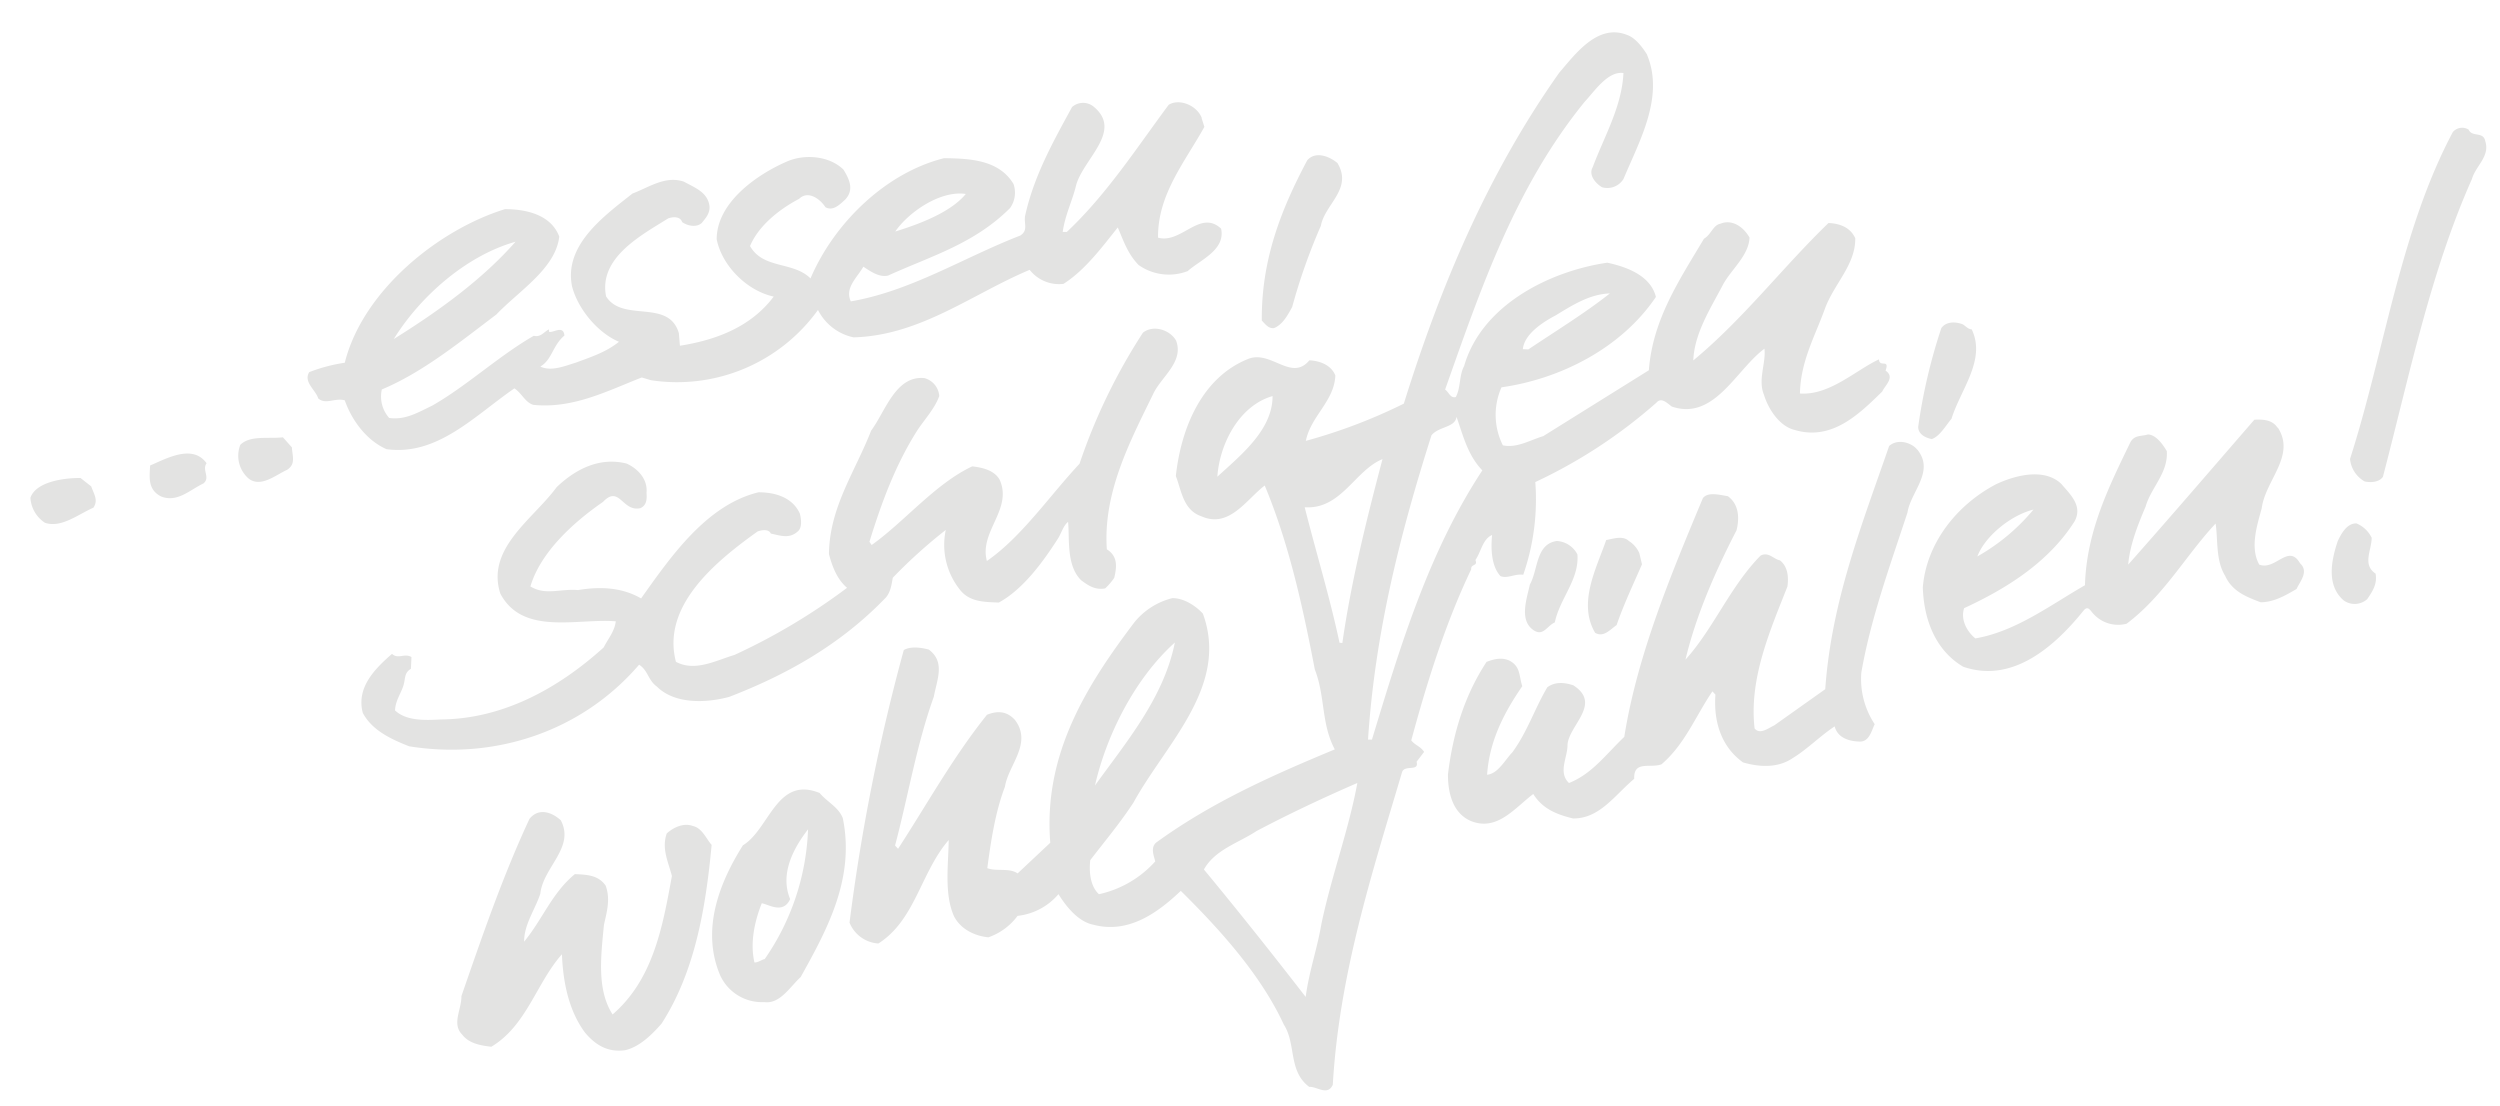 <svg viewBox="43.68 40.041 599 265" width="599" height="265" xmlns="http://www.w3.org/2000/svg" xmlns:bx="https://boxy-svg.com"><defs><filter id="drop-shadow-filter-0" x="-500%" y="-500%" width="1000%" height="1000%" bx:preset="drop-shadow 1 2 2 0 0.7 rgba(0,0,0,0.5)"><feGaussianBlur in="SourceAlpha"/><feOffset dx="2" dy="2"/><feComponentTransfer result="offsetblur"><feFuncA id="spread-ctrl" type="linear" slope="1.4"/></feComponentTransfer><feFlood flood-color="rgba(0,0,0,0.5)" x="10" y="10"/><feComposite in2="offsetblur" operator="in"/><feMerge><feMergeNode/><feMergeNode in="SourceGraphic"/></feMerge></filter><style>.cls-1{fill:#e3e3e2}</style></defs><g id="Ebene_1-2" data-name="Ebene 1" transform="translate(.288 .753)" filter="url(#drop-shadow-filter-0)"><path class="cls-1" d="M436 50.36c4.25 10.13-1.84 20.75-5.61 29.79a4.54 4.54 0 0 1-5.16 2c-1.65-1-3.25-3-2.23-4.79 2.76-7.38 7-14.52 7.37-22.57-3.73-.54-6.95 4.39-9.31 6.91-16.66 20.48-24.85 44.71-33.42 68.93.91.6 1.22 2.11 2.55 1.8 1.22-2.2.79-5.22 2-7.42 4.21-14.65 20.52-22.76 34.31-24.78 4.65 1 10.37 3.08 11.65 8.2-8.23 12.22-22.82 19.65-37 21.66a16.27 16.27 0 0 0 .33 13.9c3.35.71 6.43-1.22 9.67-2.2L436.46 126c.91-12.16 7.33-21.64 13.21-31.52 1.73-1 2.2-3.28 3.91-3.58 2.86-1.19 5.59.81 7 3.31-.19 4.31-4.27 7.51-6.3 11.17-3.07 5.87-6.9 11.71-7.18 18.27 12.07-10 21.43-22.34 32.4-32.93 2.63.11 5.22 1 6.41 3.65.1 6.39-5.17 11-7.31 17-2.34 6.47-5.8 12.51-5.94 20.2 7.11.5 13.38-5.61 18.93-8.18.1 2.07 2.64-.26 1.58 2.7 2.37 1.6-.16 3.55-.79 5-5.68 5.57-12.15 11.86-21 9.21-3.72-.91-6.35-5.15-7.33-8.39-1.53-3.63.52-7.67.1-11.07-6.78 5-12 17.31-22.19 13.86-1.09-.79-2.52-2.36-3.71-.91a121.71 121.71 0 0 1-29 19 55 55 0 0 1-2.89 22.21c-2.05-.28-3.79 1-5.46.32-2.15-2.34-2.34-6.48-2-9.85-2.29 1-2.61 4-4 6 .68 1.53-1.17.89-1 2.21-6.2 13-10.56 26.94-14.37 41 .89 1.16 2.2 1.41 3.08 2.76l-1.8 2.36c.65 2.47-2.84.63-3.48 2.48-7.27 24.46-15.07 48.52-16.6 74.91-1.25 2.76-3.77.4-5.65.51-5.08-3.79-3.08-10.27-6.08-14.91-5.49-11.88-15.15-22.62-24.69-32.05-5.68 5.39-12.65 10.34-21 8.1-3.53-.72-6.38-4.22-8.31-7.31a15 15 0 0 1-9.8 5.2 14.61 14.61 0 0 1-7 5.14c-3.37-.34-6.67-2-8.23-5.05-2.39-5.36-1.33-12.45-1.27-18.26-6.72 7.77-8 19.17-16.85 24.79a8 8 0 0 1-6.91-5 471.36 471.36 0 0 1 13-65.31c1.73-1 4.34-.56 6-.11 4 3 1.94 7.21 1.19 11.31C261 215.7 259 228 255.85 239.87l.72.79c7-10.77 13.16-21.95 21.3-32.11 2.48-1 4.73-.92 6.7 1.23 4.26 5.63-1.6 10.82-2.39 16-2.33 6.09-3.39 13.18-4.23 19.52 2.21.85 5.26-.14 7.26 1.26l7.83-7.35c-1.7-21.1 8.59-37.54 20.14-52.8a17 17 0 0 1 9.07-5.8c2.63-.08 5.56 1.74 7.35 3.7 6.37 17.36-8.87 31.14-16.62 45.26-3.22 4.92-6.58 8.9-10.36 13.81-.3 2.61-.08 6.19 2.08 8.16a25.42 25.42 0 0 0 13.49-7.86c-.32-1.32-1.18-3.24.19-4.49 13.38-9.74 28.11-16.23 42.83-22.35-3.29-6.15-2.26-12.67-4.79-19.16-2.91-15.14-6.19-30.12-12-44.07-4.42 3.39-8.52 10.33-15.15 7.39-4.44-1.51-4.79-6.22-6.15-9.65 1.26-11.59 6.29-23.57 17.18-28 5.55-2.39 10.46 5.52 14.82.27 2.24.1 5.21 1 6.22 3.65-.27 6.18-5.87 9.69-7.07 15.65a129.6 129.6 0 0 0 23.48-8.92c8.73-28 20-54.91 37.25-79.31 3.76-4.34 9.15-11.8 16.16-9.06 2 .66 3.63 2.79 4.86 4.72m-73 141c2.16-15.11 6-30.33 9.62-44.06C366 150 362.75 159.4 354 158.83c2.72 10.82 6 21.47 8.34 32.46zM396.57 150c-3.6-3.72-4.69-8.65-6.2-12.84-.3 2.61-4.23 2.25-6 4.43-7.4 23.32-13.51 47.08-15.2 72.91h.94c6.8-22.41 13.6-45 26.47-64.54m-50.28-17.77c-8 2.28-12.7 11.46-13.23 19.32 5.67-5.2 13.25-11.25 13.23-19.32m-42.55 93.3c7.59-10.55 16.5-21.05 19.14-34.26-10 9-16.58 22.92-19.14 34.26m123.38-117.9c-4.88.17-8.94 2.8-13 5.26-3.27 1.73-7.52 4.55-7.86 8.1l1.31.06c6.58-4.41 13.71-8.79 19.54-13.42M358 258.67c2.37-11.34 6.62-22.79 8.61-33.78-8.23 3.58-16.28 7.36-24.16 11.52-4.25 2.82-9.95 4.44-12.6 9.21 8.38 10.12 16.56 20.43 24.38 30.53.83-6.16 2.76-11.52 3.77-17.48M636.87 71.14c1.16 3.62-2.32 5.91-3.21 9.06-10 22.46-15 47.21-21.32 71.33-1 1.46-3.25 1.36-4.36 1.12a6.93 6.93 0 0 1-3.52-5.4c8.26-25.73 11.95-54.48 24.63-78.32a2.94 2.94 0 0 1 3.78-.59c.85 1.92 3.55.34 4 2.8M329.3 65.6l.66 2.09c-4.68 8.43-11.22 16.22-11.1 26.54 5.56 1.56 10.06-6.88 15.11-2.15 1.09 5.11-5 7.47-8 10.16a12.56 12.56 0 0 1-11.76-1.45c-2.69-2.75-3.68-6-5-9-3.78 4.71-7.77 10.17-13 13.51a8.93 8.93 0 0 1-8.11-3.36c-13.77 5.78-26.22 15.75-42.19 16.18a12.44 12.44 0 0 1-8.53-6.57 41.58 41.58 0 0 1-40 16.84l-2.22-.66c-8.21 3.2-16.47 7.54-26 6.56-2-.65-2.7-2.75-4.52-3.95C155 137 146.15 146.57 134 144.91c-4.79-2.09-8.33-6.93-10-11.7-2.41-.67-4.55 1.12-6.36-.46-.66-2.1-3.58-3.91-2.17-6.29a39.32 39.32 0 0 1 8.53-2.26c4.32-17.26 22.41-31.86 38.39-36.8 4.88 0 11 1.24 13 6.58-.89 7.66-9.57 12.91-15.08 18.67-8.93 6.74-17.68 13.87-27.43 17.95a7.72 7.72 0 0 0 1.76 6.83c3.92.55 7-1.38 10.27-2.93 8.27-4.7 15.91-11.88 24.38-16.76 1.67.44 2.48-1 3.63-1.53v.56c.92.41 3.45-1.73 3.71.91-2.92 2.5-2.88 5.69-5.77 7.44 2.58 1.24 5.83-.12 8.49-.94 3.62-1.34 7.24-2.5 10.35-5-5-2.09-9.8-7.75-11.24-13.25-2-9.85 7.48-16.76 14.48-22.27 4-1.51 7.89-4.35 12.33-2.84 2.56 1.43 5.71 2.5 6.12 5.9.11 1.69-.87 2.78-1.87 4-1.17 1.07-3.22.79-4.68-.21-.5-1.52-2.39-1.23-3.34-.9-6.37 4-16.74 9.41-14.89 18.69 4 6.37 15 .46 17.44 8.83l.25 3c8.31-1.32 16.89-4.33 22.47-11.78-6.51-1.41-12.43-7.49-13.66-13.73 0-8.82 9.68-15.53 16.76-18.6 4.21-1.88 10.2-1.44 13.62 1.91 1.4 2.31 2.61 4.8.44 7.15-1.37 1.25-2.94 2.87-4.77 1.85-1.23-1.93-4.14-4.12-6.3-2-4.61 2.42-9.66 6.33-11.76 11.31 3.14 5.58 10.36 3.64 14.49 7.76 5.65-13.26 18-25.3 32-28.81 6.19.08 13.13.38 16.63 6.16a6.33 6.33 0 0 1-.82 5.79c-8.63 8.63-19.09 11.55-29.23 16.18-2.09.47-4.09-.93-5.92-2.14-1.42 2.57-4.53 5.06-3 8.32 14.49-2.5 27-10.5 40.59-15.77 1.94-1.23.88-2.78 1.15-4.64 2.11-9.67 6.78-17.91 11.27-26.16a4 4 0 0 1 5.08-.16c7.43 6-2.81 12.83-4.22 19.34-.91 3.53-2.56 6.83-3.1 10.75h.98c9.58-9 16.83-20.28 24.41-30.46 2.51-1.58 6.75.1 7.93 3.16m-56.54 18.2c-6.3-.92-13.93 4.61-16.9 9 5.25-1.63 13.13-4.42 16.9-9M164.91 95.21c-11.59 3.25-22.71 12.89-29.17 23.31 10.41-6.49 21.07-14.09 29.17-23.31"/><path class="cls-1" d="M361.87 76.4c3.67 6.17-3.06 9.82-4 15a140.63 140.63 0 0 0-6.87 19.44c-1 1.83-2.25 4.22-4.35 5.06-1.32.14-2-.83-2.93-1.81-.12-14.46 4.54-26.46 10.88-38.38 2-2.35 5.48-.89 7.29.69m151.95 39.86c3.44 7.28-2.69 14.34-4.87 21.37-1.38 1.63-2.81 4.2-4.72 4.86-1.3-.24-3.33-1.08-3.25-3a133.54 133.54 0 0 1 5.54-23.6c1.2-1.64 3.44-1.54 5.11-.9.73.41 1.26 1.18 2.19 1.22M323.22 119c1.84 5.15-3.76 8.66-5.63 12.9-5.57 11.39-11.92 23.5-11 37 2.56 1.62 2.46 4 1.77 6.84a14.16 14.16 0 0 1-2.17 2.53c-2.46.45-4.1-.74-5.74-1.94-3.6-3.54-2.76-9.88-3.14-14-1.16.89-1.62 2.75-2.43 4-3.62 5.66-8.41 12.2-14.18 15.33-3.56-.15-7.13-.12-9.43-3.23a17.21 17.21 0 0 1-3.27-14.17 122.11 122.11 0 0 0-12.7 11.46c-.26 1.49-.54 3.73-1.91 5-10.81 11.17-23.7 18.3-37.25 23.53-5.32 1.46-13 1.87-17.35-2.45-2.18-1.59-2.08-3.84-4.27-5.25-13.65 15.92-34.41 22.89-55.1 19.55-4.24-1.68-8.85-3.76-11.1-8-1.61-6.08 2.9-10.57 7-14.15 1.44 1.38 3-.24 4.66.77l-.13 2.81c-1.73 1.05-1.23 2.39-1.87 4.24s-1.84 3.48-1.94 5.73c2.7 2.56 7.22 2.38 11 2.17 14.64-.11 27.91-7.23 39-17.26 1-2 2.61-3.82 2.9-6.25-9.16-.78-22.3 3.53-27.67-6.65-3.47-10.85 7.91-17.86 13.5-25.5 4.7-4.49 10.45-7.24 16.76-5.65 2.76 1.25 5.09 3.79 4.77 7 .12 1.51.05 3-1.48 3.69-4.36.94-5-5.66-8.94-1.51-7.16 4.94-15 12.11-17.4 20.26 3.65 2.22 7.11.5 11.41.87 5.29-.89 10.54-.66 15.11 2 7-9.83 15.62-22.41 28.14-25.43 4.13 0 8.2 1.3 9.91 5.13.32 1.32.6 3.4-.56 4.29-2 1.79-4.17.94-6.4.47-.52-1.15-2.22-.85-3.17-.51-9.88 7.07-23.11 17.76-19.57 31.24 4.58 2.45 9.59-.33 14-1.64a147.89 147.89 0 0 0 27-16.09c-2.35-2-3.53-5-4.34-8.08.12-11.25 6.31-19.8 10.11-29.59 3.39-4.54 5.84-13.25 12.75-12.58a4.8 4.8 0 0 1 3.57 4.29c-1.07 3-3.43 5.48-5.24 8.21-5.24 8.22-8.64 17.46-11.49 26.72l.53.77c7.75-5.48 15.28-14.72 24.1-18.84 2.61.3 5.4 1 6.61 3.29 3.07 7.08-5 12.36-3.1 19.38 8.27-5.7 15.09-15.7 22.2-23.3a139.16 139.16 0 0 1 15.19-31.4c2.52-2 6.59-.65 8 2m263.91 20.73c4.39 6.76-3 12.63-3.85 19.35-1.12 4.08-2.86 9.45-.59 13.49 3.88 1.49 7-5.14 9.77-.32 2.17 2 0 4.31-.83 6.16-2.7 1.57-5.39 3.14-8.59 3.19-3.32-1.27-6.83-2.55-8.54-6.38-2.28-3.67-1.68-8.71-2.27-12.49-7.09 7.57-12.39 17.29-21.32 24a8 8 0 0 1-8-2.41c-.72-.78-1.23-1.93-2.22-.85-7 8.71-17.1 17.65-28.93 13.57-6.77-4-9.45-11.49-9.68-19 .83-10.47 8-19.73 17.59-24.75 4.41-2.06 11.44-4 15.58-.07 2.15 2.53 5.22 5.29 3.18 9C532.2 172.08 522 178.39 512 183c-.87 2.59.51 5.47 2.68 7.25 9.65-1.64 18-8 26.27-12.74.38-12.94 5.73-23.59 10.88-34.25 1-1.83 2.69-1.38 4.21-1.88 1.88.08 3.47 2.22 4.52 4 .34 5.27-3.75 8.66-5.08 13.29-1.88 4.42-3.78 9.22-4.17 13.9 10.26-11.57 20.35-23.33 30.23-34.72 2.07-.1 4.32 0 5.55 1.93m-58.48 19.6c-5.7 1.44-11.74 6.62-13.44 11.23a48.25 48.25 0 0 0 13.44-11.23M500.77 145c4.27 5.25-1.57 10.07-2.35 15.1-4.12 12.58-8.8 25.33-11.06 38.37a19.66 19.66 0 0 0 3.21 12.34c-.82 1.65-1.32 4.45-3.93 4.14-2.44-.1-5-1-5.66-3.62-3.48 2.29-6.63 5.53-10.1 7.63-3.67 2.47-8.16 2.08-11.86 1-5.28-3.79-7.08-9.88-6.61-16.24l-.72-.78c-4 5.83-6.56 12.66-12.21 17.48-2.67 1-6.71-1-6.53 3.47-4.68 3.93-8.31 9.59-14.68 9.5-3.72-.92-7.23-2.2-9.51-5.86-4.46 3.37-8.65 9-14.92 6.48-4.42-1.88-5.52-6.81-5.52-11.13 1.18-9.89 4-19 9.25-27 1.72-.67 3.61-1.15 5.45-.32 2.76 1.43 2.28 3.66 3.11 6.14-4.4 6.38-7.89 13.17-8.43 21.22 2.64-.26 4.29-3.57 6.05-5.37 3.6-4.91 5.34-10.46 8.38-15.59 1.94-1.42 4.18-1.13 6.21-.48 6.94 4.44-1 9.53-1.37 14.21.06 3-2.35 6.65.35 9.21 5.54-2.2 8.74-6.75 13.25-11.06 3.1-19.57 11.28-39.11 18.82-57.17 1.2-1.64 4.17-.76 6-.49 2.73 2 2.77 5.37 2.08 8.16-5.12 9.91-9.71 20.41-12.24 31 6.71-7.4 10.72-17.55 18-24.93 1.92-1 3.15.89 4.64 1.14 2 1.59 2.07 4.22 1.79 6.27-4.22 10.7-9.23 22.12-7.87 34 1.25 1.55 3.2 0 4.73-.74l12.2-8.66c1.49-21.14 8.86-39.59 15.31-58.27 2-1.79 5.29-.89 6.72.86m108.89 21.04c.06 3-2.34 6.47.94 8.68.46 2.46-.75 4.28-2 6.11a4.52 4.52 0 0 1-5.64.31c-4.16-3.56-3-9.51-1.45-14.14.83-1.84 2.26-4.4 4.51-4.31a7 7 0 0 1 3.6 3.35m-498.27-21.57c.1 2.07 1 4-1.17 5.39-2.68 1.2-6.39 4.42-9.29 2a7.24 7.24 0 0 1-1.9-8c2.35-2.33 6.63-1.4 10.21-1.8zm-20.44 3.8c-1.19 1.64 1 3.42-.77 4.85-3.26 1.55-6.21 4.61-10.09 3.13-3.3-1.65-2.8-4.63-2.67-7.44 4-1.7 10.17-5.19 13.53-.54"/><path class="cls-1" d="M434.18 169.84l.63 2.66c-2.08 4.78-4.36 9.56-6.08 14.56-1.55 1.06-3.13 3.05-5.15 1.84-4.19-7.13.3-15.38 2.66-22.22 1.71-.3 4-1.14 5.44.24a6.46 6.46 0 0 1 2.5 2.92m-14.84.29c.48 6-4.22 10.52-5.41 16.28-1.91.86-2.78 3.45-5.14 1.84-3.47-2.4-1.55-7.57-.84-10.92 2-3.48 1.36-9.7 6.46-10.42a5.93 5.93 0 0 1 4.93 3.22m-356.09-16.3c.66 1.91 1.73 3.27.53 5.09-3.83 1.71-7.73 4.92-11.61 3.63a7.68 7.68 0 0 1-3.49-6c1.28-3.7 7.52-4.74 12-4.74zm180.09 79.56c2.93 14.4-3.8 26.68-10.11 38-2.54 2.33-5 6.54-8.71 6a11 11 0 0 1-10.6-6.47c-4.59-10.9-.16-22.15 5.48-31.1 6.37-3.86 8.06-16.73 18.38-12.53 1.79 2.15 4.55 3.39 5.56 6.06m-18.74 33.76A58.17 58.17 0 0 0 235 236c-3.38 4.36-6.84 10.59-4.29 16.71-1.67 3.68-5.13 1.27-6.8 1-1.69 4.25-2.86 9.45-1.75 14.19.94 0 1.72-.67 2.48-.83m-48.89-33.25c3.47 6.53-4.25 11.27-4.9 17.62-1.3 3.88-3.89 7.34-3.88 11.47 4.36-5.26 6.71-11.72 12.16-16.18 3 .13 5.62.25 7.38 2.76 1.18 3.25.29 6.21-.41 9.37-.69 7.29-1.8 15.5 2.07 21.49 9.75-8.4 12-21.06 14.21-33.17-.8-3.22-2.53-6.49-1.24-10.19 1.56-1.43 4.05-2.63 6.27-1.79 2.23.48 3.24 3.15 4.49 4.52-1.41 15.14-4 30.42-12 42.83-2.37 2.71-5.31 5.58-8.73 6.37-4.15.57-7.08-1.24-9.57-4.17-3.91-5.23-5.3-12.05-5.57-18.82-6.11 6.86-8.44 17.09-16.92 22.16-2.61-.3-5.4-.8-7-2.94-2.52-2.55-.11-6-.16-9.2 5-14.42 9.88-28.66 16.3-42.46 2.19-2.72 5.33-1.64 7.5.33"/></g></svg>